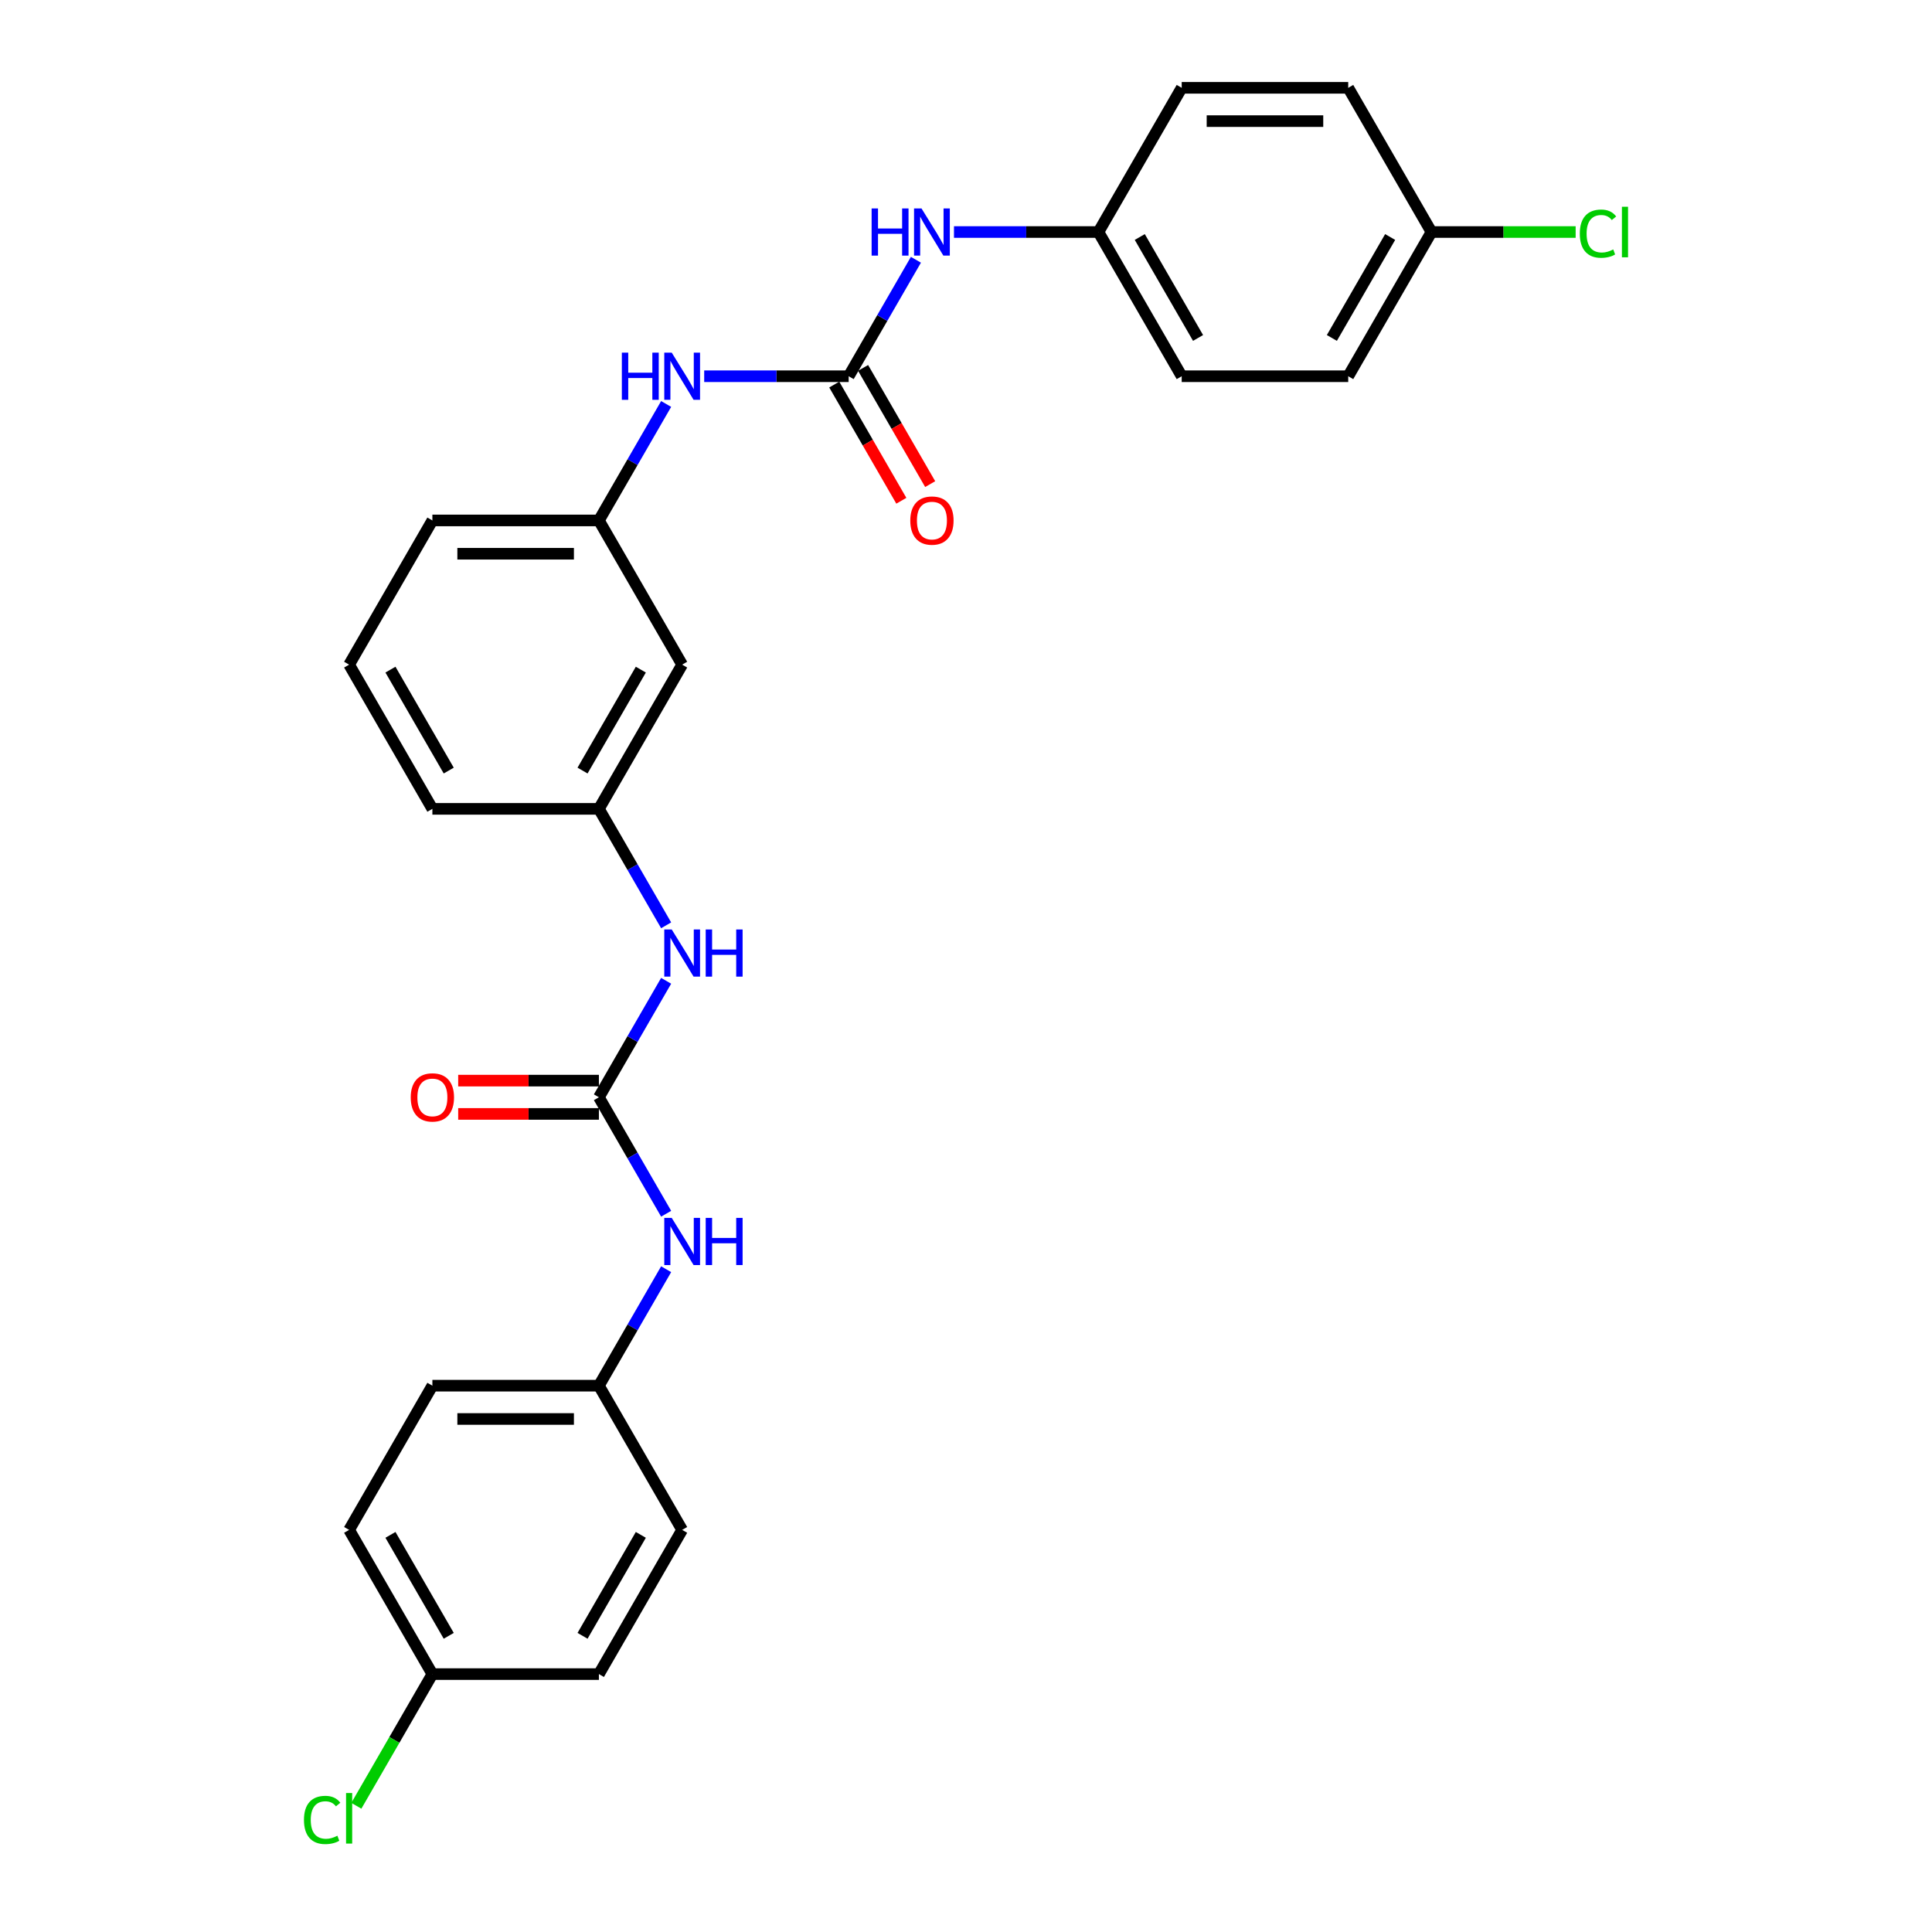<?xml version='1.0' encoding='iso-8859-1'?>
<svg version='1.1' baseProfile='full'
              xmlns='http://www.w3.org/2000/svg'
                      xmlns:rdkit='http://www.rdkit.org/xml'
                      xmlns:xlink='http://www.w3.org/1999/xlink'
                  xml:space='preserve'
width='1000px' height='1000px' viewBox='0 0 1000 1000'>
<!-- END OF HEADER -->
<rect style='opacity:1.0;fill:#FFFFFF;stroke:none' width='1000' height='1000' x='0' y='0'> </rect>
<path class='bond-1' d='M 309.989,567.945 L 327.391,537.803' style='fill:none;fill-rule:evenodd;stroke:#000000;stroke-width:6px;stroke-linecap:butt;stroke-linejoin:miter;stroke-opacity:1' />
<path class='bond-1' d='M 327.391,537.803 L 344.793,507.662' style='fill:none;fill-rule:evenodd;stroke:#0000FF;stroke-width:6px;stroke-linecap:butt;stroke-linejoin:miter;stroke-opacity:1' />
<path class='bond-4' d='M 309.989,567.945 L 327.391,598.086' style='fill:none;fill-rule:evenodd;stroke:#000000;stroke-width:6px;stroke-linecap:butt;stroke-linejoin:miter;stroke-opacity:1' />
<path class='bond-4' d='M 327.391,598.086 L 344.793,628.227' style='fill:none;fill-rule:evenodd;stroke:#0000FF;stroke-width:6px;stroke-linecap:butt;stroke-linejoin:miter;stroke-opacity:1' />
<path class='bond-6' d='M 309.989,559.326 L 273.574,559.326' style='fill:none;fill-rule:evenodd;stroke:#000000;stroke-width:6px;stroke-linecap:butt;stroke-linejoin:miter;stroke-opacity:1' />
<path class='bond-6' d='M 273.574,559.326 L 237.16,559.326' style='fill:none;fill-rule:evenodd;stroke:#FF0000;stroke-width:6px;stroke-linecap:butt;stroke-linejoin:miter;stroke-opacity:1' />
<path class='bond-6' d='M 309.989,576.563 L 273.574,576.563' style='fill:none;fill-rule:evenodd;stroke:#000000;stroke-width:6px;stroke-linecap:butt;stroke-linejoin:miter;stroke-opacity:1' />
<path class='bond-6' d='M 273.574,576.563 L 237.16,576.563' style='fill:none;fill-rule:evenodd;stroke:#FF0000;stroke-width:6px;stroke-linecap:butt;stroke-linejoin:miter;stroke-opacity:1' />
<path class='bond-0' d='M 439.272,194.737 L 401.883,194.737' style='fill:none;fill-rule:evenodd;stroke:#000000;stroke-width:6px;stroke-linecap:butt;stroke-linejoin:miter;stroke-opacity:1' />
<path class='bond-0' d='M 401.883,194.737 L 364.494,194.737' style='fill:none;fill-rule:evenodd;stroke:#0000FF;stroke-width:6px;stroke-linecap:butt;stroke-linejoin:miter;stroke-opacity:1' />
<path class='bond-3' d='M 439.272,194.737 L 456.674,164.596' style='fill:none;fill-rule:evenodd;stroke:#000000;stroke-width:6px;stroke-linecap:butt;stroke-linejoin:miter;stroke-opacity:1' />
<path class='bond-3' d='M 456.674,164.596 L 474.076,134.455' style='fill:none;fill-rule:evenodd;stroke:#0000FF;stroke-width:6px;stroke-linecap:butt;stroke-linejoin:miter;stroke-opacity:1' />
<path class='bond-5' d='M 431.807,199.047 L 449.17,229.119' style='fill:none;fill-rule:evenodd;stroke:#000000;stroke-width:6px;stroke-linecap:butt;stroke-linejoin:miter;stroke-opacity:1' />
<path class='bond-5' d='M 449.17,229.119 L 466.532,259.191' style='fill:none;fill-rule:evenodd;stroke:#FF0000;stroke-width:6px;stroke-linecap:butt;stroke-linejoin:miter;stroke-opacity:1' />
<path class='bond-5' d='M 446.736,190.428 L 464.098,220.5' style='fill:none;fill-rule:evenodd;stroke:#000000;stroke-width:6px;stroke-linecap:butt;stroke-linejoin:miter;stroke-opacity:1' />
<path class='bond-5' d='M 464.098,220.5 L 481.46,250.573' style='fill:none;fill-rule:evenodd;stroke:#FF0000;stroke-width:6px;stroke-linecap:butt;stroke-linejoin:miter;stroke-opacity:1' />
<path class='bond-8' d='M 344.793,478.944 L 327.391,448.803' style='fill:none;fill-rule:evenodd;stroke:#0000FF;stroke-width:6px;stroke-linecap:butt;stroke-linejoin:miter;stroke-opacity:1' />
<path class='bond-8' d='M 327.391,448.803 L 309.989,418.662' style='fill:none;fill-rule:evenodd;stroke:#000000;stroke-width:6px;stroke-linecap:butt;stroke-linejoin:miter;stroke-opacity:1' />
<path class='bond-2' d='M 344.793,209.096 L 327.391,239.238' style='fill:none;fill-rule:evenodd;stroke:#0000FF;stroke-width:6px;stroke-linecap:butt;stroke-linejoin:miter;stroke-opacity:1' />
<path class='bond-2' d='M 327.391,239.238 L 309.989,269.379' style='fill:none;fill-rule:evenodd;stroke:#000000;stroke-width:6px;stroke-linecap:butt;stroke-linejoin:miter;stroke-opacity:1' />
<path class='bond-10' d='M 493.777,120.096 L 531.166,120.096' style='fill:none;fill-rule:evenodd;stroke:#0000FF;stroke-width:6px;stroke-linecap:butt;stroke-linejoin:miter;stroke-opacity:1' />
<path class='bond-10' d='M 531.166,120.096 L 568.554,120.096' style='fill:none;fill-rule:evenodd;stroke:#000000;stroke-width:6px;stroke-linecap:butt;stroke-linejoin:miter;stroke-opacity:1' />
<path class='bond-11' d='M 344.793,656.945 L 327.391,687.086' style='fill:none;fill-rule:evenodd;stroke:#0000FF;stroke-width:6px;stroke-linecap:butt;stroke-linejoin:miter;stroke-opacity:1' />
<path class='bond-11' d='M 327.391,687.086 L 309.989,717.227' style='fill:none;fill-rule:evenodd;stroke:#000000;stroke-width:6px;stroke-linecap:butt;stroke-linejoin:miter;stroke-opacity:1' />
<path class='bond-7' d='M 353.083,344.02 L 309.989,418.662' style='fill:none;fill-rule:evenodd;stroke:#000000;stroke-width:6px;stroke-linecap:butt;stroke-linejoin:miter;stroke-opacity:1' />
<path class='bond-7' d='M 331.691,346.598 L 301.525,398.847' style='fill:none;fill-rule:evenodd;stroke:#000000;stroke-width:6px;stroke-linecap:butt;stroke-linejoin:miter;stroke-opacity:1' />
<path class='bond-9' d='M 353.083,344.02 L 309.989,269.379' style='fill:none;fill-rule:evenodd;stroke:#000000;stroke-width:6px;stroke-linecap:butt;stroke-linejoin:miter;stroke-opacity:1' />
<path class='bond-26' d='M 309.989,418.662 L 223.8,418.662' style='fill:none;fill-rule:evenodd;stroke:#000000;stroke-width:6px;stroke-linecap:butt;stroke-linejoin:miter;stroke-opacity:1' />
<path class='bond-28' d='M 309.989,269.379 L 223.8,269.379' style='fill:none;fill-rule:evenodd;stroke:#000000;stroke-width:6px;stroke-linecap:butt;stroke-linejoin:miter;stroke-opacity:1' />
<path class='bond-28' d='M 297.061,286.617 L 236.729,286.617' style='fill:none;fill-rule:evenodd;stroke:#000000;stroke-width:6px;stroke-linecap:butt;stroke-linejoin:miter;stroke-opacity:1' />
<path class='bond-18' d='M 568.554,120.096 L 611.649,45.455' style='fill:none;fill-rule:evenodd;stroke:#000000;stroke-width:6px;stroke-linecap:butt;stroke-linejoin:miter;stroke-opacity:1' />
<path class='bond-19' d='M 568.554,120.096 L 611.649,194.737' style='fill:none;fill-rule:evenodd;stroke:#000000;stroke-width:6px;stroke-linecap:butt;stroke-linejoin:miter;stroke-opacity:1' />
<path class='bond-19' d='M 589.947,122.673 L 620.113,174.922' style='fill:none;fill-rule:evenodd;stroke:#000000;stroke-width:6px;stroke-linecap:butt;stroke-linejoin:miter;stroke-opacity:1' />
<path class='bond-16' d='M 309.989,717.227 L 223.8,717.227' style='fill:none;fill-rule:evenodd;stroke:#000000;stroke-width:6px;stroke-linecap:butt;stroke-linejoin:miter;stroke-opacity:1' />
<path class='bond-16' d='M 297.061,734.465 L 236.729,734.465' style='fill:none;fill-rule:evenodd;stroke:#000000;stroke-width:6px;stroke-linecap:butt;stroke-linejoin:miter;stroke-opacity:1' />
<path class='bond-17' d='M 309.989,717.227 L 353.083,791.869' style='fill:none;fill-rule:evenodd;stroke:#000000;stroke-width:6px;stroke-linecap:butt;stroke-linejoin:miter;stroke-opacity:1' />
<path class='bond-12' d='M 740.931,120.096 L 697.837,194.737' style='fill:none;fill-rule:evenodd;stroke:#000000;stroke-width:6px;stroke-linecap:butt;stroke-linejoin:miter;stroke-opacity:1' />
<path class='bond-12' d='M 719.539,122.673 L 689.373,174.922' style='fill:none;fill-rule:evenodd;stroke:#000000;stroke-width:6px;stroke-linecap:butt;stroke-linejoin:miter;stroke-opacity:1' />
<path class='bond-14' d='M 740.931,120.096 L 778.242,120.096' style='fill:none;fill-rule:evenodd;stroke:#000000;stroke-width:6px;stroke-linecap:butt;stroke-linejoin:miter;stroke-opacity:1' />
<path class='bond-14' d='M 778.242,120.096 L 815.553,120.096' style='fill:none;fill-rule:evenodd;stroke:#00CC00;stroke-width:6px;stroke-linecap:butt;stroke-linejoin:miter;stroke-opacity:1' />
<path class='bond-29' d='M 740.931,120.096 L 697.837,45.455' style='fill:none;fill-rule:evenodd;stroke:#000000;stroke-width:6px;stroke-linecap:butt;stroke-linejoin:miter;stroke-opacity:1' />
<path class='bond-13' d='M 223.8,866.51 L 180.706,791.869' style='fill:none;fill-rule:evenodd;stroke:#000000;stroke-width:6px;stroke-linecap:butt;stroke-linejoin:miter;stroke-opacity:1' />
<path class='bond-13' d='M 232.264,846.695 L 202.098,794.446' style='fill:none;fill-rule:evenodd;stroke:#000000;stroke-width:6px;stroke-linecap:butt;stroke-linejoin:miter;stroke-opacity:1' />
<path class='bond-15' d='M 223.8,866.51 L 204.123,900.592' style='fill:none;fill-rule:evenodd;stroke:#000000;stroke-width:6px;stroke-linecap:butt;stroke-linejoin:miter;stroke-opacity:1' />
<path class='bond-15' d='M 204.123,900.592 L 184.447,934.673' style='fill:none;fill-rule:evenodd;stroke:#00CC00;stroke-width:6px;stroke-linecap:butt;stroke-linejoin:miter;stroke-opacity:1' />
<path class='bond-27' d='M 223.8,866.51 L 309.989,866.51' style='fill:none;fill-rule:evenodd;stroke:#000000;stroke-width:6px;stroke-linecap:butt;stroke-linejoin:miter;stroke-opacity:1' />
<path class='bond-20' d='M 223.8,717.227 L 180.706,791.869' style='fill:none;fill-rule:evenodd;stroke:#000000;stroke-width:6px;stroke-linecap:butt;stroke-linejoin:miter;stroke-opacity:1' />
<path class='bond-23' d='M 353.083,791.869 L 309.989,866.51' style='fill:none;fill-rule:evenodd;stroke:#000000;stroke-width:6px;stroke-linecap:butt;stroke-linejoin:miter;stroke-opacity:1' />
<path class='bond-23' d='M 331.691,794.446 L 301.525,846.695' style='fill:none;fill-rule:evenodd;stroke:#000000;stroke-width:6px;stroke-linecap:butt;stroke-linejoin:miter;stroke-opacity:1' />
<path class='bond-21' d='M 611.649,45.455 L 697.837,45.455' style='fill:none;fill-rule:evenodd;stroke:#000000;stroke-width:6px;stroke-linecap:butt;stroke-linejoin:miter;stroke-opacity:1' />
<path class='bond-21' d='M 624.577,62.692 L 684.909,62.692' style='fill:none;fill-rule:evenodd;stroke:#000000;stroke-width:6px;stroke-linecap:butt;stroke-linejoin:miter;stroke-opacity:1' />
<path class='bond-22' d='M 611.649,194.737 L 697.837,194.737' style='fill:none;fill-rule:evenodd;stroke:#000000;stroke-width:6px;stroke-linecap:butt;stroke-linejoin:miter;stroke-opacity:1' />
<path class='bond-24' d='M 180.706,344.02 L 223.8,418.662' style='fill:none;fill-rule:evenodd;stroke:#000000;stroke-width:6px;stroke-linecap:butt;stroke-linejoin:miter;stroke-opacity:1' />
<path class='bond-24' d='M 202.098,346.598 L 232.264,398.847' style='fill:none;fill-rule:evenodd;stroke:#000000;stroke-width:6px;stroke-linecap:butt;stroke-linejoin:miter;stroke-opacity:1' />
<path class='bond-25' d='M 180.706,344.02 L 223.8,269.379' style='fill:none;fill-rule:evenodd;stroke:#000000;stroke-width:6px;stroke-linecap:butt;stroke-linejoin:miter;stroke-opacity:1' />
<path  class='atom-2' d='M 347.688 481.099
L 355.686 494.027
Q 356.479 495.303, 357.754 497.613
Q 359.03 499.922, 359.099 500.06
L 359.099 481.099
L 362.34 481.099
L 362.34 505.507
L 358.996 505.507
L 350.411 491.373
Q 349.411 489.718, 348.343 487.822
Q 347.308 485.925, 346.998 485.339
L 346.998 505.507
L 343.826 505.507
L 343.826 481.099
L 347.688 481.099
' fill='#0000FF'/>
<path  class='atom-2' d='M 365.27 481.099
L 368.58 481.099
L 368.58 491.476
L 381.06 491.476
L 381.06 481.099
L 384.37 481.099
L 384.37 505.507
L 381.06 505.507
L 381.06 494.234
L 368.58 494.234
L 368.58 505.507
L 365.27 505.507
L 365.27 481.099
' fill='#0000FF'/>
<path  class='atom-3' d='M 321.866 182.533
L 325.175 182.533
L 325.175 192.91
L 337.655 192.91
L 337.655 182.533
L 340.965 182.533
L 340.965 206.942
L 337.655 206.942
L 337.655 195.668
L 325.175 195.668
L 325.175 206.942
L 321.866 206.942
L 321.866 182.533
' fill='#0000FF'/>
<path  class='atom-3' d='M 347.688 182.533
L 355.686 195.461
Q 356.479 196.737, 357.754 199.047
Q 359.03 201.357, 359.099 201.495
L 359.099 182.533
L 362.34 182.533
L 362.34 206.942
L 358.996 206.942
L 350.411 192.807
Q 349.411 191.152, 348.343 189.256
Q 347.308 187.36, 346.998 186.774
L 346.998 206.942
L 343.826 206.942
L 343.826 182.533
L 347.688 182.533
' fill='#0000FF'/>
<path  class='atom-4' d='M 451.148 107.892
L 454.458 107.892
L 454.458 118.269
L 466.938 118.269
L 466.938 107.892
L 470.248 107.892
L 470.248 132.3
L 466.938 132.3
L 466.938 121.027
L 454.458 121.027
L 454.458 132.3
L 451.148 132.3
L 451.148 107.892
' fill='#0000FF'/>
<path  class='atom-4' d='M 476.97 107.892
L 484.969 120.82
Q 485.762 122.096, 487.037 124.405
Q 488.313 126.715, 488.382 126.853
L 488.382 107.892
L 491.622 107.892
L 491.622 132.3
L 488.278 132.3
L 479.694 118.165
Q 478.694 116.511, 477.625 114.614
Q 476.591 112.718, 476.281 112.132
L 476.281 132.3
L 473.109 132.3
L 473.109 107.892
L 476.97 107.892
' fill='#0000FF'/>
<path  class='atom-5' d='M 347.688 630.382
L 355.686 643.31
Q 356.479 644.586, 357.754 646.895
Q 359.03 649.205, 359.099 649.343
L 359.099 630.382
L 362.34 630.382
L 362.34 654.79
L 358.996 654.79
L 350.411 640.655
Q 349.411 639.001, 348.343 637.104
Q 347.308 635.208, 346.998 634.622
L 346.998 654.79
L 343.826 654.79
L 343.826 630.382
L 347.688 630.382
' fill='#0000FF'/>
<path  class='atom-5' d='M 365.27 630.382
L 368.58 630.382
L 368.58 640.759
L 381.06 640.759
L 381.06 630.382
L 384.37 630.382
L 384.37 654.79
L 381.06 654.79
L 381.06 643.517
L 368.58 643.517
L 368.58 654.79
L 365.27 654.79
L 365.27 630.382
' fill='#0000FF'/>
<path  class='atom-6' d='M 471.161 269.448
Q 471.161 263.587, 474.057 260.312
Q 476.953 257.037, 482.366 257.037
Q 487.778 257.037, 490.674 260.312
Q 493.57 263.587, 493.57 269.448
Q 493.57 275.378, 490.64 278.756
Q 487.71 282.1, 482.366 282.1
Q 476.988 282.1, 474.057 278.756
Q 471.161 275.412, 471.161 269.448
M 482.366 279.342
Q 486.089 279.342, 488.089 276.86
Q 490.123 274.343, 490.123 269.448
Q 490.123 264.656, 488.089 262.242
Q 486.089 259.795, 482.366 259.795
Q 478.642 259.795, 476.608 262.208
Q 474.609 264.621, 474.609 269.448
Q 474.609 274.378, 476.608 276.86
Q 478.642 279.342, 482.366 279.342
' fill='#FF0000'/>
<path  class='atom-7' d='M 212.596 568.014
Q 212.596 562.153, 215.492 558.878
Q 218.388 555.602, 223.8 555.602
Q 229.213 555.602, 232.109 558.878
Q 235.005 562.153, 235.005 568.014
Q 235.005 573.943, 232.074 577.322
Q 229.144 580.666, 223.8 580.666
Q 218.422 580.666, 215.492 577.322
Q 212.596 573.978, 212.596 568.014
M 223.8 577.908
Q 227.524 577.908, 229.523 575.426
Q 231.557 572.909, 231.557 568.014
Q 231.557 563.221, 229.523 560.808
Q 227.524 558.36, 223.8 558.36
Q 220.077 558.36, 218.043 560.774
Q 216.043 563.187, 216.043 568.014
Q 216.043 572.944, 218.043 575.426
Q 220.077 577.908, 223.8 577.908
' fill='#FF0000'/>
<path  class='atom-15' d='M 817.708 120.941
Q 817.708 114.873, 820.535 111.701
Q 823.397 108.495, 828.809 108.495
Q 833.843 108.495, 836.532 112.046
L 834.256 113.908
Q 832.291 111.322, 828.809 111.322
Q 825.12 111.322, 823.155 113.804
Q 821.225 116.252, 821.225 120.941
Q 821.225 125.767, 823.224 128.249
Q 825.258 130.732, 829.188 130.732
Q 831.877 130.732, 835.015 129.111
L 835.98 131.697
Q 834.704 132.524, 832.774 133.007
Q 830.843 133.49, 828.706 133.49
Q 823.397 133.49, 820.535 130.249
Q 817.708 127.008, 817.708 120.941
' fill='#00CC00'/>
<path  class='atom-15' d='M 839.497 107.013
L 842.668 107.013
L 842.668 133.179
L 839.497 133.179
L 839.497 107.013
' fill='#00CC00'/>
<path  class='atom-16' d='M 157.332 941.996
Q 157.332 935.929, 160.159 932.757
Q 163.02 929.551, 168.433 929.551
Q 173.466 929.551, 176.155 933.102
L 173.88 934.963
Q 171.915 932.378, 168.433 932.378
Q 164.744 932.378, 162.779 934.86
Q 160.848 937.308, 160.848 941.996
Q 160.848 946.823, 162.848 949.305
Q 164.882 951.787, 168.812 951.787
Q 171.501 951.787, 174.638 950.167
L 175.604 952.753
Q 174.328 953.58, 172.397 954.063
Q 170.467 954.545, 168.329 954.545
Q 163.02 954.545, 160.159 951.305
Q 157.332 948.064, 157.332 941.996
' fill='#00CC00'/>
<path  class='atom-16' d='M 179.12 928.068
L 182.292 928.068
L 182.292 954.235
L 179.12 954.235
L 179.12 928.068
' fill='#00CC00'/>
</svg>

